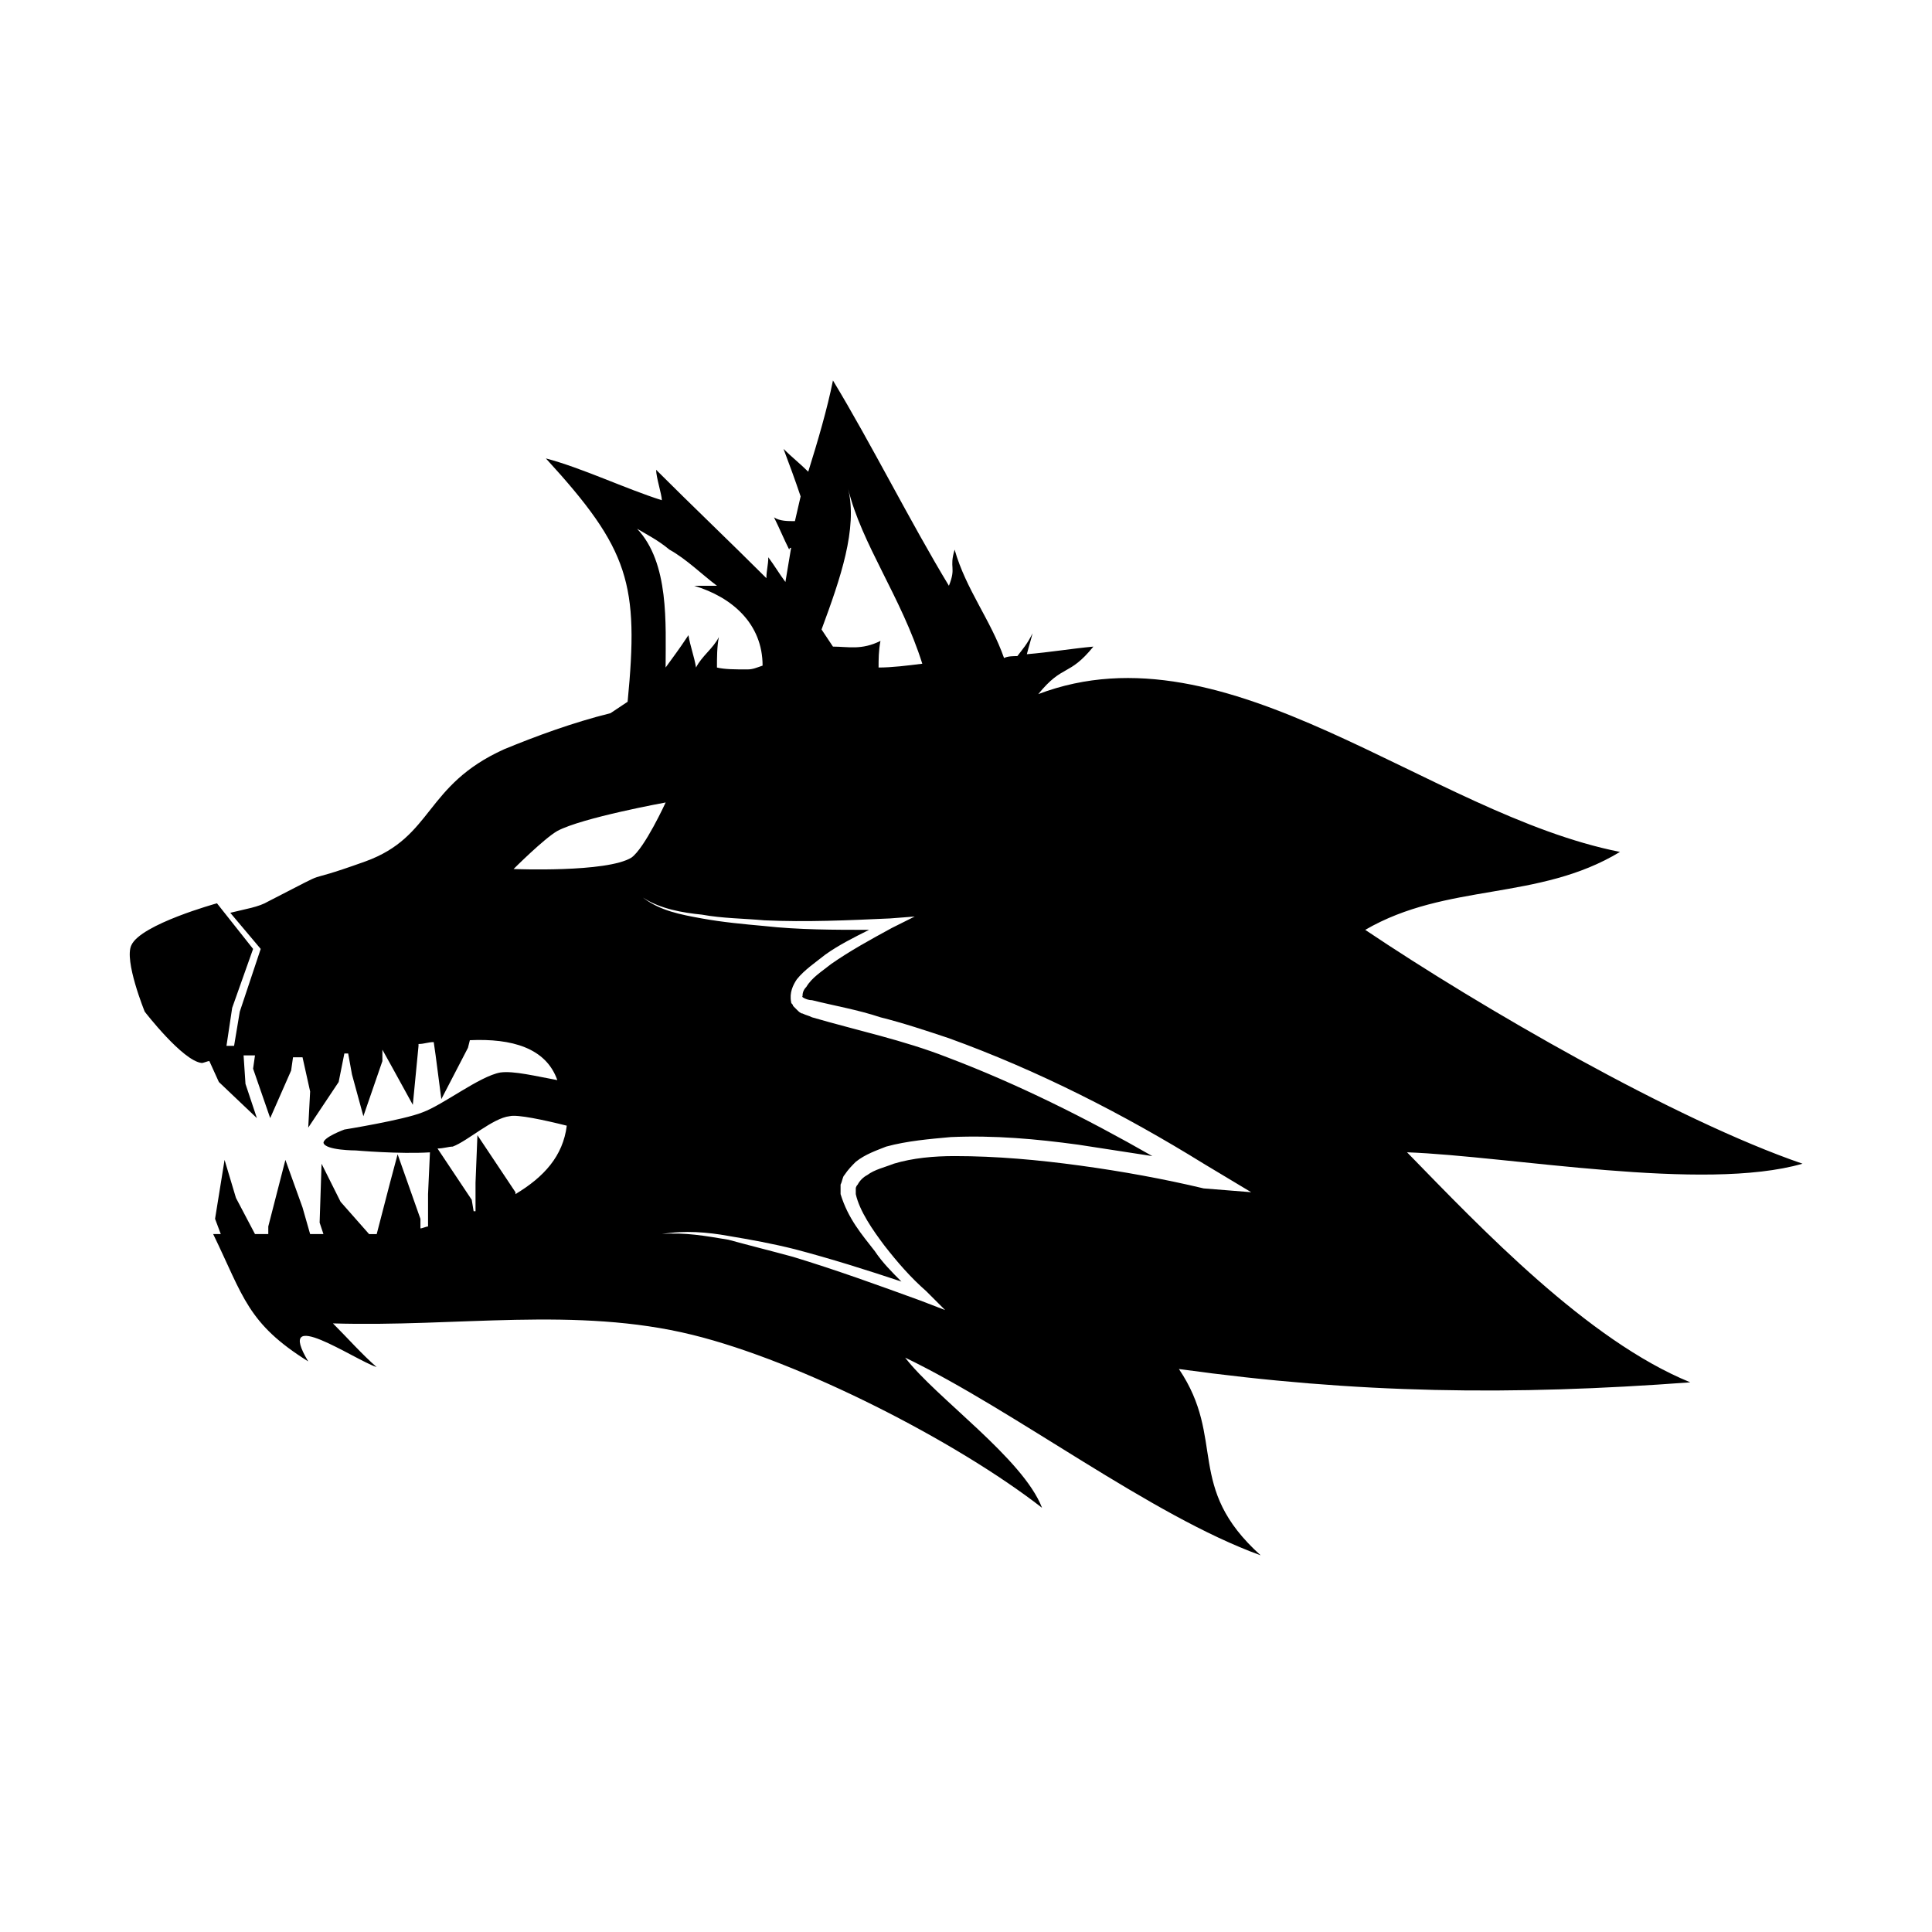 <?xml version="1.0" encoding="UTF-8"?>
<!-- The Best Svg Icon site in the world: iconSvg.co, Visit us! https://iconsvg.co -->
<svg fill="#000000" width="800px" height="800px" version="1.1" viewBox="144 144 512 512" xmlns="http://www.w3.org/2000/svg">
 <path d="m621.68 452.39c-33.754-11.586-85.145-41.312-115.88-61.969 21.664-12.594 45.848-7.559 67.512-20.656-50.883-10.078-103.79-60.961-154.16-41.816 6.551-8.062 8.062-4.535 14.609-12.594-5.543 0.504-11.586 1.512-17.633 2.016 0.504-2.016 1.008-3.527 1.512-5.543-1.512 3.023-2.519 4.031-4.031 6.047-1.008 0-2.519 0-3.527 0.504-3.527-10.078-10.078-18.137-13.098-28.719-1.512 5.039 0.504 4.535-1.512 9.574-10.078-16.625-20.656-37.785-30.73-54.41-1.512 7.559-4.031 16.121-6.551 24.184-2.016-2.016-4.535-4.031-6.551-6.047 1.512 4.031 3.023 8.062 4.535 12.594-0.504 2.016-1.008 4.535-1.512 6.551-2.016 0-4.031 0-5.543-1.008 1.512 3.023 2.519 5.543 4.031 8.566 0 0 0-0.504 0.504-0.504-0.504 3.023-1.008 6.047-1.512 9.07-1.512-2.016-3.023-4.535-4.535-6.551 0 2.016-0.504 3.527-0.504 5.543-9.574-9.574-19.648-19.145-29.223-28.719 0 2.016 1.512 6.551 1.512 8.062-9.574-3.023-21.16-8.566-30.73-11.082 22.168 24.184 24.688 33.25 21.664 64.488-1.512 1.008-3.023 2.016-4.535 3.023-10.078 2.519-19.648 6.047-28.215 9.574-21.16 9.574-18.641 23.176-36.777 29.727-19.648 7.055-6.047 0.504-25.695 10.578-2.519 1.512-6.047 2.016-10.078 3.023l8.062 9.574-5.543 16.625-1.512 9.07h-2.016l1.512-10.078 5.543-15.617-9.574-12.09s-20.152 5.543-22.672 11.082c-2.016 4.031 3.527 17.633 3.527 17.633s10.078 13.098 15.113 13.602c0.504 0 1.512-0.504 2.016-0.504l2.519 5.543 10.078 9.574-3.023-9.07-0.504-7.559h3.023l-0.504 3.527 4.535 13.098 5.543-12.594 0.504-3.527h2.519l2.016 9.07-0.504 9.574 8.062-12.09 1.512-7.559h1.008l1.008 5.543 3.023 11.082 5.039-14.609v-3.023l2.519 4.535 5.543 10.078 1.512-15.617v-0.504c1.512 0 2.519-0.504 4.031-0.504l0.504 3.527 1.512 11.586 7.055-13.602 0.504-2.016c11.082-0.504 20.152 2.016 23.176 10.578-5.543-1.008-11.586-2.519-15.113-2.016-5.543 1.008-15.113 8.566-20.656 10.578-5.039 2.016-20.656 4.535-20.656 4.535s-5.543 2.016-5.543 3.527c0.504 2.016 8.566 2.016 8.566 2.016s11.586 1.008 19.648 0.504l-0.504 11.082v8.566c-0.504 0-1.512 0.504-2.016 0.504v-2.519l-6.047-17.129-2.016 7.559-3.527 13.602h-2.016l-7.559-8.566-5.039-10.078-0.512 15.605 1.008 3.023h-3.527l-2.016-7.055-4.535-12.594-4.535 17.633v2.016h-3.527l-5.039-9.574-3.019-10.074-2.519 15.617 1.512 4.031h-2.016c8.062 16.625 9.07 23.68 25.191 33.754-9.07-15.113 12.09-0.504 18.137 1.512-4.031-3.527-7.559-7.559-11.586-11.586 32.746 1.008 64.488-4.535 95.219 3.023 28.719 7.055 70.031 28.215 92.699 45.848-5.039-13.098-28.215-29.223-36.273-39.801 29.223 14.105 64.992 41.816 94.211 52.395-20.152-18.137-9.07-30.73-21.664-49.375 47.359 6.551 88.168 7.055 135.52 3.527-27.207-11.082-55.418-40.809-75.066-60.961 27.211 1.008 78.598 10.582 104.8 3.023zm-252.91-178.85c3.527 14.609 14.105 28.719 19.648 46.352-4.031 0.504-8.062 1.008-11.586 1.008 0-2.016 0-4.535 0.504-7.055-5.039 2.519-8.566 1.512-12.594 1.512-1.008-1.512-2.016-3.023-3.023-4.535 5.035-13.602 9.57-26.703 7.051-37.281zm-47.359 16.121c4.535 2.519 8.566 6.551 12.594 9.574h-6.047c10.078 3.023 18.137 10.078 18.137 21.16-1.512 0.504-2.519 1.008-4.031 1.008-3.023 0-6.047 0-8.062-0.504 0-2.519 0-5.543 0.504-8.062-1.512 3.023-4.535 5.039-6.047 8.062-0.504-3.023-1.512-5.543-2.016-8.566-3.023 4.535-3.527 5.039-6.047 8.566 0-11.586 1.008-27.711-7.559-36.777 2.531 1.508 5.555 3.019 8.574 5.539zm-40.809 170.79v-0.504l-10.078-15.113-0.504 12.594v7.559h-0.504l-0.5-3.023-9.07-13.602c1.512 0 3.023-0.504 4.031-0.504 4.031-1.512 10.578-7.559 15.113-8.062 2.016-0.504 9.07 1.008 15.113 2.519-1.004 8.059-6.043 13.602-13.602 18.137zm30.734-89.176c-6.551 4.031-31.234 3.023-31.234 3.023s8.062-8.062 11.586-10.078c6.551-3.527 28.719-7.559 28.719-7.559 0 0.004-5.543 12.094-9.07 14.613zm151.65 87.664c-10.578-2.519-21.664-4.535-32.746-6.047-11.082-1.512-22.168-2.519-33.25-2.519-5.543 0-11.082 0.504-16.121 2.016-2.519 1.008-5.039 1.512-7.055 3.023-1.008 0.504-2.016 1.512-2.519 2.519-0.504 0.504-0.504 1.008-0.504 1.008v1.512c1.008 4.535 4.535 9.574 7.559 13.602 3.527 4.535 7.055 8.566 11.082 12.09l5.039 5.039-6.551-2.519c-11.082-4.031-22.168-8.062-33.754-11.586-5.543-1.512-11.586-3.023-17.129-4.535-6.047-1.008-11.586-2.016-17.633-1.512 6.047-1.008 12.09-0.504 17.633 0.504 6.047 1.008 11.586 2.016 17.633 3.527 9.574 2.519 19.145 5.543 28.215 8.566-2.519-2.519-5.039-5.039-7.055-8.062-3.527-4.535-7.055-8.566-9.07-15.113v-2.519c0.504-1.008 0.504-2.016 1.008-2.519 1.008-1.512 2.016-2.519 3.023-3.527 2.519-2.016 5.543-3.023 8.062-4.031 5.543-1.512 11.586-2.016 17.129-2.519 11.586-0.504 22.672 0.504 33.754 2.016 6.551 1.008 13.098 2.016 19.648 3.023-17.633-10.078-35.77-19.145-54.41-26.199-11.586-4.535-23.68-7.055-35.77-10.578-1.008-0.504-1.512-0.504-2.519-1.008-0.504 0-1.008-0.504-1.512-1.008 0 0-0.504-0.504-1.008-1.008 0-0.504-0.504-0.504-0.504-1.008-0.504-2.519 0.504-4.535 1.512-6.047 2.016-2.519 5.039-4.535 7.559-6.551 3.527-2.519 7.559-4.535 11.586-6.551-9.07 0-18.641 0-27.711-1.008-5.543-0.504-11.082-1.008-16.625-2.016-5.543-1.008-11.082-2.016-15.617-5.543 4.535 3.023 10.578 4.031 15.617 4.535 5.543 1.008 11.082 1.008 16.625 1.512 11.082 0.504 22.168 0 33.25-0.504l6.551-0.504-6.047 3.023c-5.543 3.023-11.082 6.047-16.121 9.574-2.519 2.016-5.039 3.527-6.551 6.047-1.008 1.008-1.008 2.016-1.008 2.519-0.504 0 1.008 1.008 2.519 1.008 6.047 1.512 12.09 2.519 18.137 4.535 6.047 1.512 12.09 3.527 18.137 5.543 23.68 8.566 46.352 20.152 67.512 33.25l12.594 7.559z"/>
</svg>